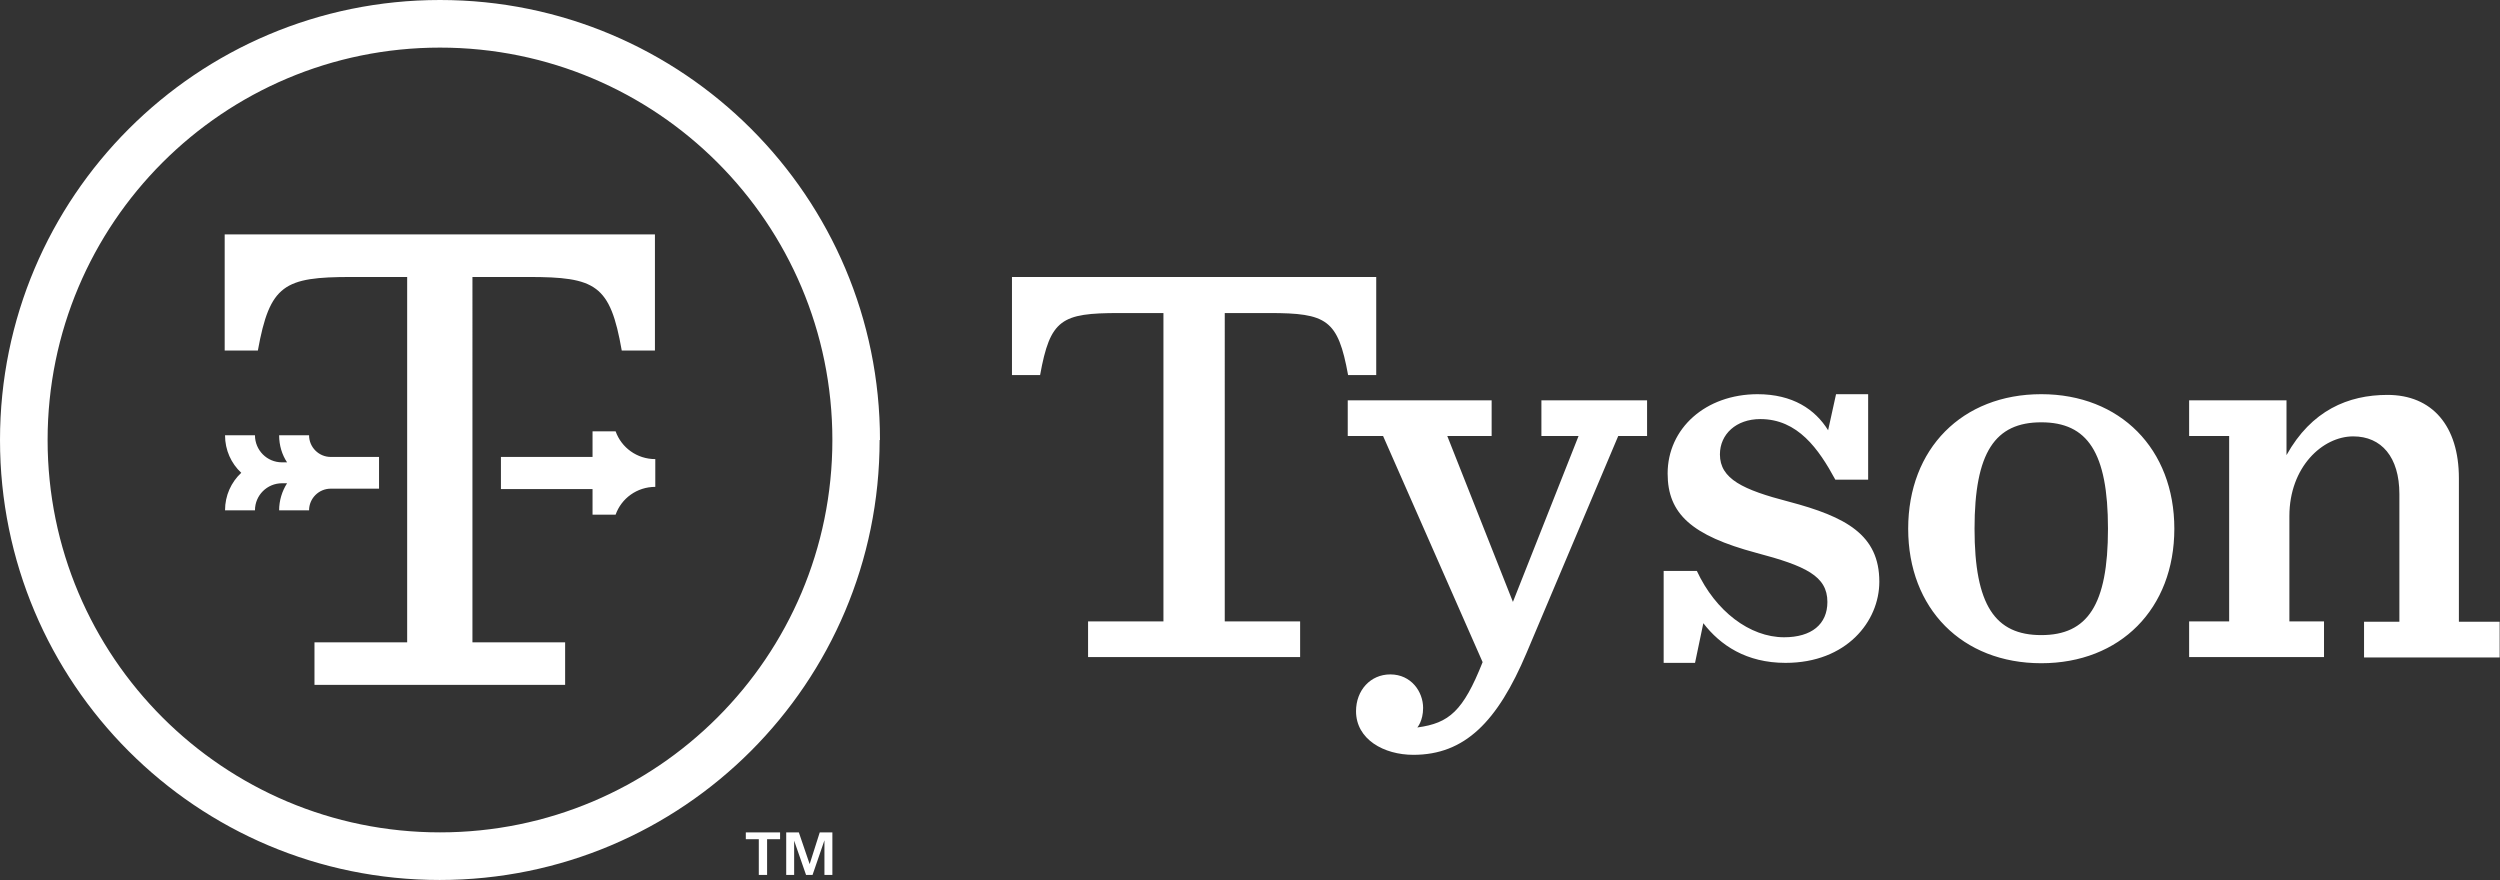 <?xml version="1.0" encoding="UTF-8"?>
<svg id="Layer_2" data-name="Layer 2" xmlns="http://www.w3.org/2000/svg" viewBox="0 0 69.32 24.4">
  <rect x="0" y="0" width="69.32" height="24.4" fill="#333333" stroke="none"/>
  <defs>
    <style>
      .cls-1 {
        fill: #fff;
      }
    </style>
  </defs>
  <g id="Layer_1-2" data-name="Layer 1">
    <path class="cls-1" d="M20.67,23.08h.96v.19h-.36v.99h-.23v-.99h-.36v-.19Zm2.06,0l-.28,.88-.3-.88h-.35v1.18h.22v-.95l.33,.95h.18l.33-.96v.96h.22v-1.18h-.35Zm1.66-10.88c0,6.74-5.46,12.2-12.2,12.2S0,18.94,0,12.2,5.46,0,12.2,0s12.2,5.46,12.2,12.2ZM12.2,1.32C6.19,1.32,1.32,6.19,1.32,12.2s4.87,10.88,10.88,10.88,10.88-4.87,10.88-10.88S18.21,1.32,12.2,1.32Zm4.87,10.64h-.64v.71h-2.54v.89h2.54v.71h.64c.16-.45,.59-.77,1.1-.77v-.77c-.51,0-.94-.32-1.1-.77Zm-1.4,7.03v-1.18h-2.57V7.68h1.55c1.87,0,2.27,.21,2.59,2.04h.92v-3.22H6.23v3.22h.92c.33-1.83,.73-2.04,2.59-2.04h1.55v10.13h-2.57v1.18h6.95Zm-5.16-6.32h-1.34c-.33,0-.6-.27-.6-.6h-.83c0,.28,.08,.54,.22,.75h-.14c-.42,0-.75-.34-.75-.75h-.83c0,.41,.17,.78,.45,1.04-.28,.26-.45,.63-.45,1.04h.83c0-.42,.34-.75,.75-.75h.14c-.14,.22-.22,.48-.22,.75h.83c0-.33,.27-.6,.6-.6h1.34v-.89ZM28.06,7.68v2.72h.78c.28-1.55,.59-1.72,2.19-1.72h1.23v8.55h-2.09v.99h5.88v-.99h-2.09V8.68h1.23c1.6,0,1.91,.18,2.19,1.72h.78v-2.72h-10.09Zm20.68,3.25c-1.45,0-2.5,.95-2.5,2.2,0,1.12,.67,1.72,2.46,2.2,1.36,.36,1.97,.64,1.97,1.36,0,.62-.44,.98-1.2,.98-.95,0-1.9-.72-2.42-1.84h-.92v2.55h.87l.23-1.1c.47,.61,1.19,1.1,2.28,1.1,1.69,0,2.6-1.15,2.6-2.25,0-1.3-.92-1.8-2.51-2.22-1.27-.33-1.91-.63-1.91-1.31,0-.56,.45-.98,1.12-.98,1.04,0,1.62,.83,2.08,1.68h.91v-2.37h-.89l-.22,1c-.36-.58-.98-1-1.96-1Zm11.55,3.73c0-2.21-1.5-3.73-3.69-3.73s-3.69,1.51-3.69,3.73,1.5,3.73,3.69,3.73,3.69-1.51,3.69-3.73Zm-5.54,0c0-2.12,.57-2.95,1.85-2.95s1.85,.83,1.85,2.95-.57,2.95-1.85,2.95-1.85-.83-1.85-2.95Zm8.65-3.56h-2.7v.99h1.11v5.14h-1.11v.99h3.74v-.99h-.96v-2.92c0-1.36,.92-2.21,1.77-2.21,.78,0,1.28,.57,1.28,1.6v3.54h-.98v.99h3.76v-.99h-1.13v-3.98c0-1.45-.74-2.31-1.98-2.31-1.09,0-2.11,.43-2.8,1.67v-1.51Zm-24.1,9.07s.16-.18,.16-.54c0-.45-.33-.93-.91-.93-.55,0-.95,.44-.95,1.02,0,.78,.77,1.21,1.59,1.21,1.42,0,2.33-.91,3.14-2.83l2.54-6.01h.8v-.99h-2.93v.99h1.03l-1.82,4.6-1.82-4.6h1.23v-.99h-3.99v.99h.98l2.76,6.27c-.54,1.36-.93,1.69-1.8,1.81Z"/>
  </g>
</svg>